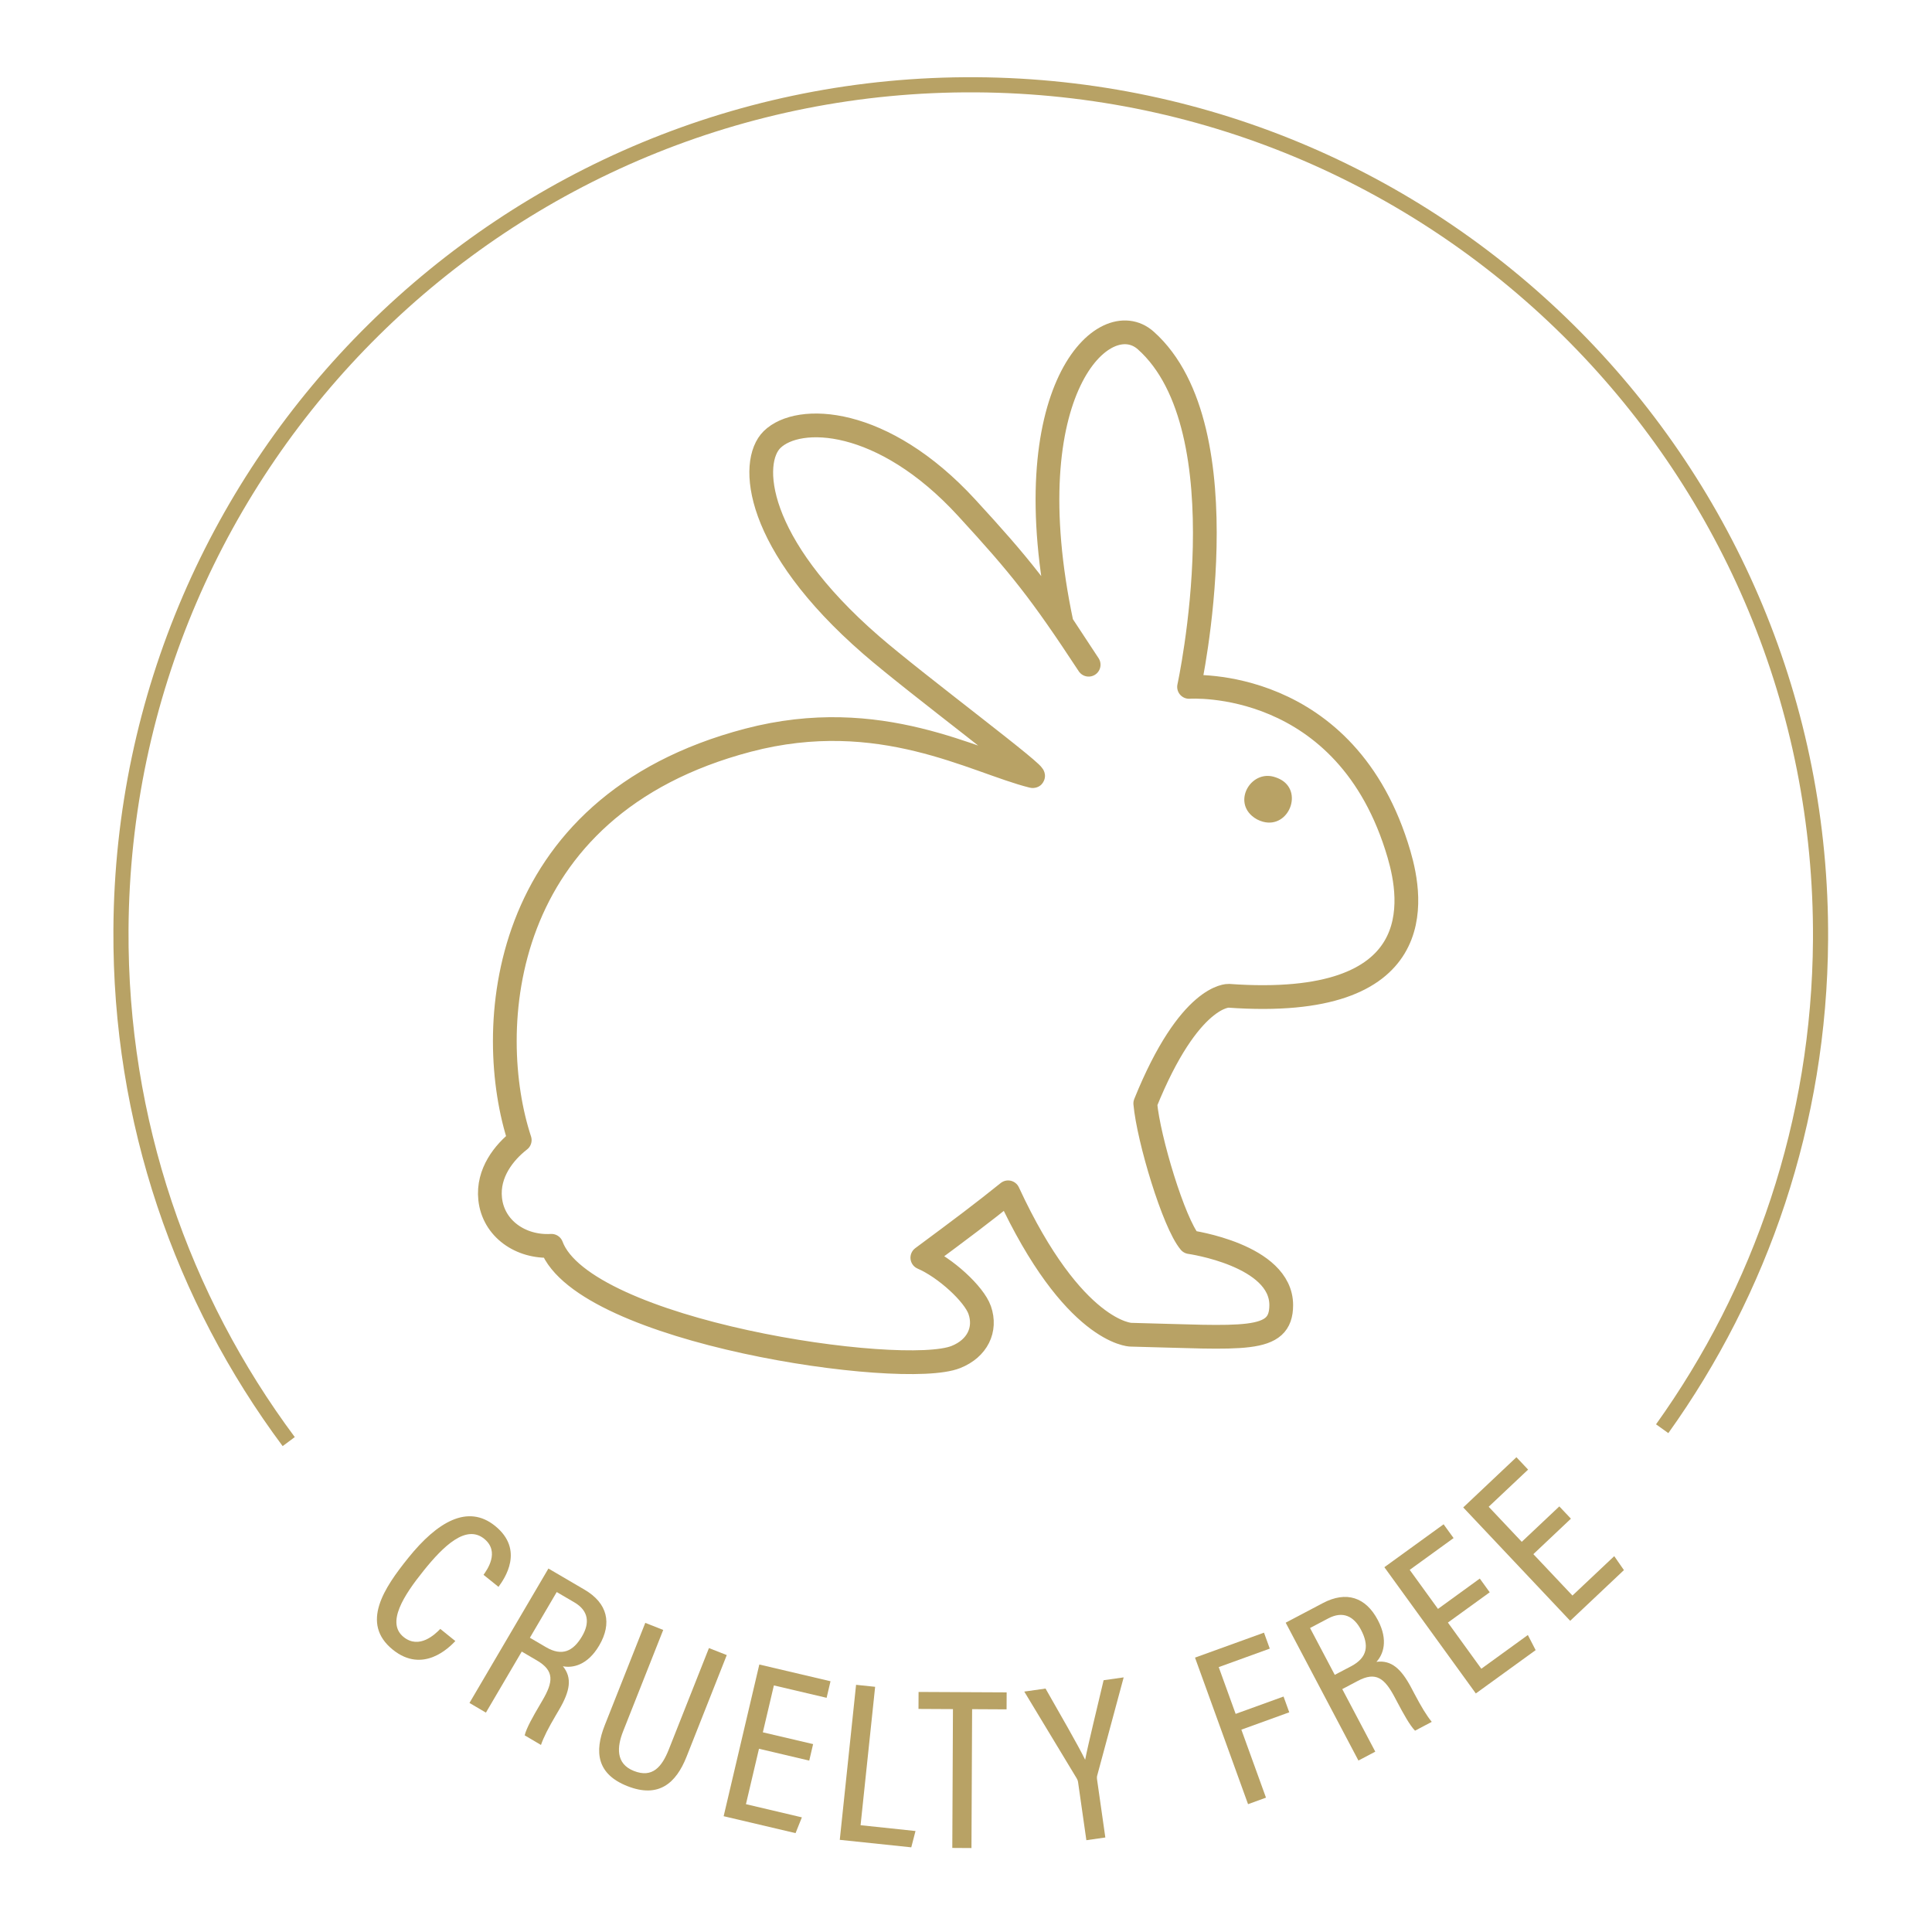 <svg style="fill-rule:evenodd;clip-rule:evenodd;stroke-linejoin:round;stroke-miterlimit:2;" xml:space="preserve" xmlns:xlink="http://www.w3.org/1999/xlink" xmlns="http://www.w3.org/2000/svg" version="1.1" viewBox="0 0 2134 2134" height="100%" width="100%"><g transform="matrix(4.167,0,0,4.167,0,0)"><g transform="matrix(1.602,0,0,1.602,-255.007,-155.29)" id="Bunny"><g transform="matrix(1.001,0.006,-0.006,1.001,-727.376,-1163.95)"><path style="fill:none;stroke:#b8a265;stroke-width:2.5px;" d="M942.339,1492.27C924.613,1468.76 914.104,1439.5 914.104,1407.79C914.104,1330.21 976.992,1267.32 1054.57,1267.32C1132.15,1267.32 1195.04,1330.21 1195.04,1407.79C1195.04,1437.95 1185.53,1465.89 1169.35,1488.78"></path></g><g transform="matrix(1,0,0,1,0,-1524.43)"><path style="fill:none;stroke:#b8a265;stroke-width:3.93px;stroke-linejoin:miter;" d="M362.48,1786.13C395.895,1788.52 392.836,1770.16 390.664,1762.72C382.035,1733.17 355.926,1735.02 355.926,1735.02C355.926,1735.02 365.211,1692.34 348.76,1677.7C341.94,1671.63 326.65,1685.91 334.857,1724.58L339.312,1731.35C331.325,1719.18 327.962,1714.99 319.125,1705.37C305.236,1690.25 291.284,1689.81 286.926,1694.1C283.157,1697.8 283.935,1711.25 303.317,1728.09C310.848,1734.63 331.822,1750.22 330.016,1749.78C320.425,1747.4 304.831,1738.1 282.957,1743.84C241.142,1754.81 239.272,1792.08 245.177,1810.01C242.617,1812 239.825,1815.43 240.283,1819.74C240.809,1824.68 245.353,1827.8 250.424,1827.5C255.728,1841.78 308.464,1849.45 317.342,1845.9C320.911,1844.48 322.401,1841.35 321.285,1838.14C320.365,1835.49 315.621,1831.12 311.793,1829.47C318.581,1824.44 321.745,1822.06 325.984,1818.65C336.789,1841.98 346.264,1842.21 346.264,1842.21C364.944,1842.66 371.177,1843.67 371.177,1837.31C371.177,1829.01 356.057,1826.89 356.057,1826.89C353.389,1823.72 349.214,1809.83 348.681,1803.94C356.016,1785.79 362.48,1786.13 362.48,1786.13Z"></path></g><g transform="matrix(1,0,0,1,0,-1524.43)"><path style="fill:#b8a265;fill-rule:nonzero;" d="M370.201,1749.97C370.449,1750.05 370.694,1750.15 370.935,1750.27C374.909,1752.26 372.437,1758.5 368.15,1757.33C367.489,1757.15 366.852,1756.83 366.284,1756.32C363.259,1753.62 366.362,1748.64 370.201,1749.97Z"></path></g><g transform="matrix(1,0,0,1,0,-1524.43)"><path style="fill:#b8a265;fill-rule:nonzero;" d="M234.523,1892.9C233.518,1893.96 229.181,1898.36 224.179,1894.33C218.762,1889.97 222.764,1884.07 226.741,1879.13C231.547,1873.16 236.58,1870.21 241.077,1873.83C246.009,1877.8 242.651,1882.59 241.662,1883.93L239.186,1881.94C239.691,1881.22 241.987,1878.14 239.286,1875.97C236.291,1873.56 232.549,1877.18 229.295,1881.23C225.949,1885.38 223.061,1889.9 225.964,1892.23C228.543,1894.31 231.165,1891.79 232.034,1890.89L234.523,1892.9Z"></path></g><g transform="matrix(1,0,0,1,0,-1524.43)"><path style="fill:#b8a265;fill-rule:nonzero;" d="M246.858,1892.35L249.516,1893.91C252.164,1895.46 254.015,1894.62 255.495,1892.1C256.772,1889.92 256.601,1887.9 254.22,1886.5L251.297,1884.79L246.858,1892.35ZM245.511,1894.64L239.581,1904.74L236.861,1903.14L249.924,1880.9L255.919,1884.41C259.711,1886.64 260.489,1889.95 258.321,1893.64C256.381,1896.94 253.904,1897.39 252.323,1897.07C253.88,1898.99 253.525,1901.14 251.675,1904.29L251.156,1905.17C249.889,1907.33 249.16,1908.75 248.691,1910.09L245.996,1908.5C246.282,1907.3 247.39,1905.35 248.462,1903.53L248.912,1902.76C250.751,1899.63 250.933,1897.82 248.022,1896.11L245.511,1894.64Z"></path></g><g transform="matrix(1,0,0,1,0,-1524.43)"><path style="fill:#b8a265;fill-rule:nonzero;" d="M268.919,1891.06L262.283,1907.83C261.288,1910.34 260.991,1913.18 264.06,1914.39C267.118,1915.6 268.691,1913.75 269.85,1910.82L276.485,1894.06L279.434,1895.22L272.779,1912.04C271.056,1916.39 268.189,1918.96 262.984,1916.9C257.946,1914.91 257.497,1911.25 259.249,1906.82L265.951,1889.89L268.919,1891.06Z"></path></g><g transform="matrix(1,0,0,1,0,-1524.43)"><path style="fill:#b8a265;fill-rule:nonzero;" d="M293.08,1912.68L284.764,1910.72L282.607,1919.89L291.861,1922.07L290.815,1924.68L278.918,1921.88L284.82,1896.78L296.599,1899.55L295.955,1902.29L287.229,1900.24L285.404,1908L293.72,1909.95L293.08,1912.68Z"></path></g><g transform="matrix(1,0,0,1,0,-1524.43)"><path style="fill:#b8a265;fill-rule:nonzero;" d="M300.829,1900.14L303.983,1900.47L301.574,1923.37L310.663,1924.33L309.962,1927.03L298.132,1925.79L300.829,1900.14Z"></path></g><g transform="matrix(1,0,0,1,0,-1524.43)"><path style="fill:#b8a265;fill-rule:nonzero;" d="M316.859,1904.16L311.157,1904.13L311.17,1901.32L325.745,1901.39L325.732,1904.2L320.029,1904.17L319.922,1927.15L316.751,1927.13L316.859,1904.16Z"></path></g><g transform="matrix(1,0,0,1,0,-1524.43)"><path style="fill:#b8a265;fill-rule:nonzero;" d="M338.934,1925.85L337.562,1916.25C337.524,1915.99 337.434,1915.77 337.317,1915.59L328.66,1901.26L332.179,1900.76C334.471,1904.78 337.618,1910.24 338.734,1912.54C339.263,1909.81 340.792,1903.66 341.787,1899.38L345.107,1898.91L340.736,1915.12C340.682,1915.27 340.661,1915.52 340.706,1915.83L342.073,1925.4L338.934,1925.85Z"></path></g><g transform="matrix(1,0,0,1,0,-1524.43)"><path style="fill:#b8a265;fill-rule:nonzero;" d="M356.911,1895.64L368.324,1891.51L369.282,1894.15L360.834,1897.21L363.635,1904.95L371.56,1902.08L372.506,1904.69L364.581,1907.56L368.654,1918.81L365.688,1919.89L356.911,1895.64Z"></path></g><g transform="matrix(1,0,0,1,0,-1524.43)"><path style="fill:#b8a265;fill-rule:nonzero;" d="M380.034,1898.49L382.759,1897.06C385.476,1895.62 385.731,1893.61 384.368,1891.02C383.19,1888.79 381.383,1887.87 378.942,1889.16L375.944,1890.74L380.034,1898.49ZM381.276,1900.85L386.739,1911.2L383.95,1912.67L371.915,1889.86L378.061,1886.62C381.95,1884.57 385.166,1885.64 387.163,1889.43C388.951,1892.82 388.026,1895.16 386.929,1896.34C389.381,1896.02 391.02,1897.45 392.723,1900.68L393.202,1901.59C394.369,1903.8 395.192,1905.17 396.082,1906.27L393.316,1907.73C392.449,1906.85 391.371,1904.88 390.382,1903.01L389.969,1902.23C388.273,1899.02 386.836,1897.91 383.851,1899.49L381.276,1900.85Z"></path></g><g transform="matrix(1,0,0,1,0,-1524.43)"><path style="fill:#b8a265;fill-rule:nonzero;" d="M405.674,1884.83L398.755,1889.84L404.285,1897.48L411.984,1891.9L413.274,1894.4L403.376,1901.57L388.243,1880.68L398.043,1873.58L399.695,1875.86L392.435,1881.12L397.114,1887.58L404.032,1882.56L405.674,1884.83Z"></path></g><g transform="matrix(1,0,0,1,0,-1524.43)"><path style="fill:#b8a265;fill-rule:nonzero;" d="M419.11,1872.65L412.895,1878.52L419.362,1885.37L426.278,1878.85L427.879,1881.16L418.989,1889.55L401.291,1870.79L410.093,1862.48L412.025,1864.53L405.503,1870.68L410.975,1876.48L417.19,1870.62L419.11,1872.65Z"></path></g></g></g></svg>
